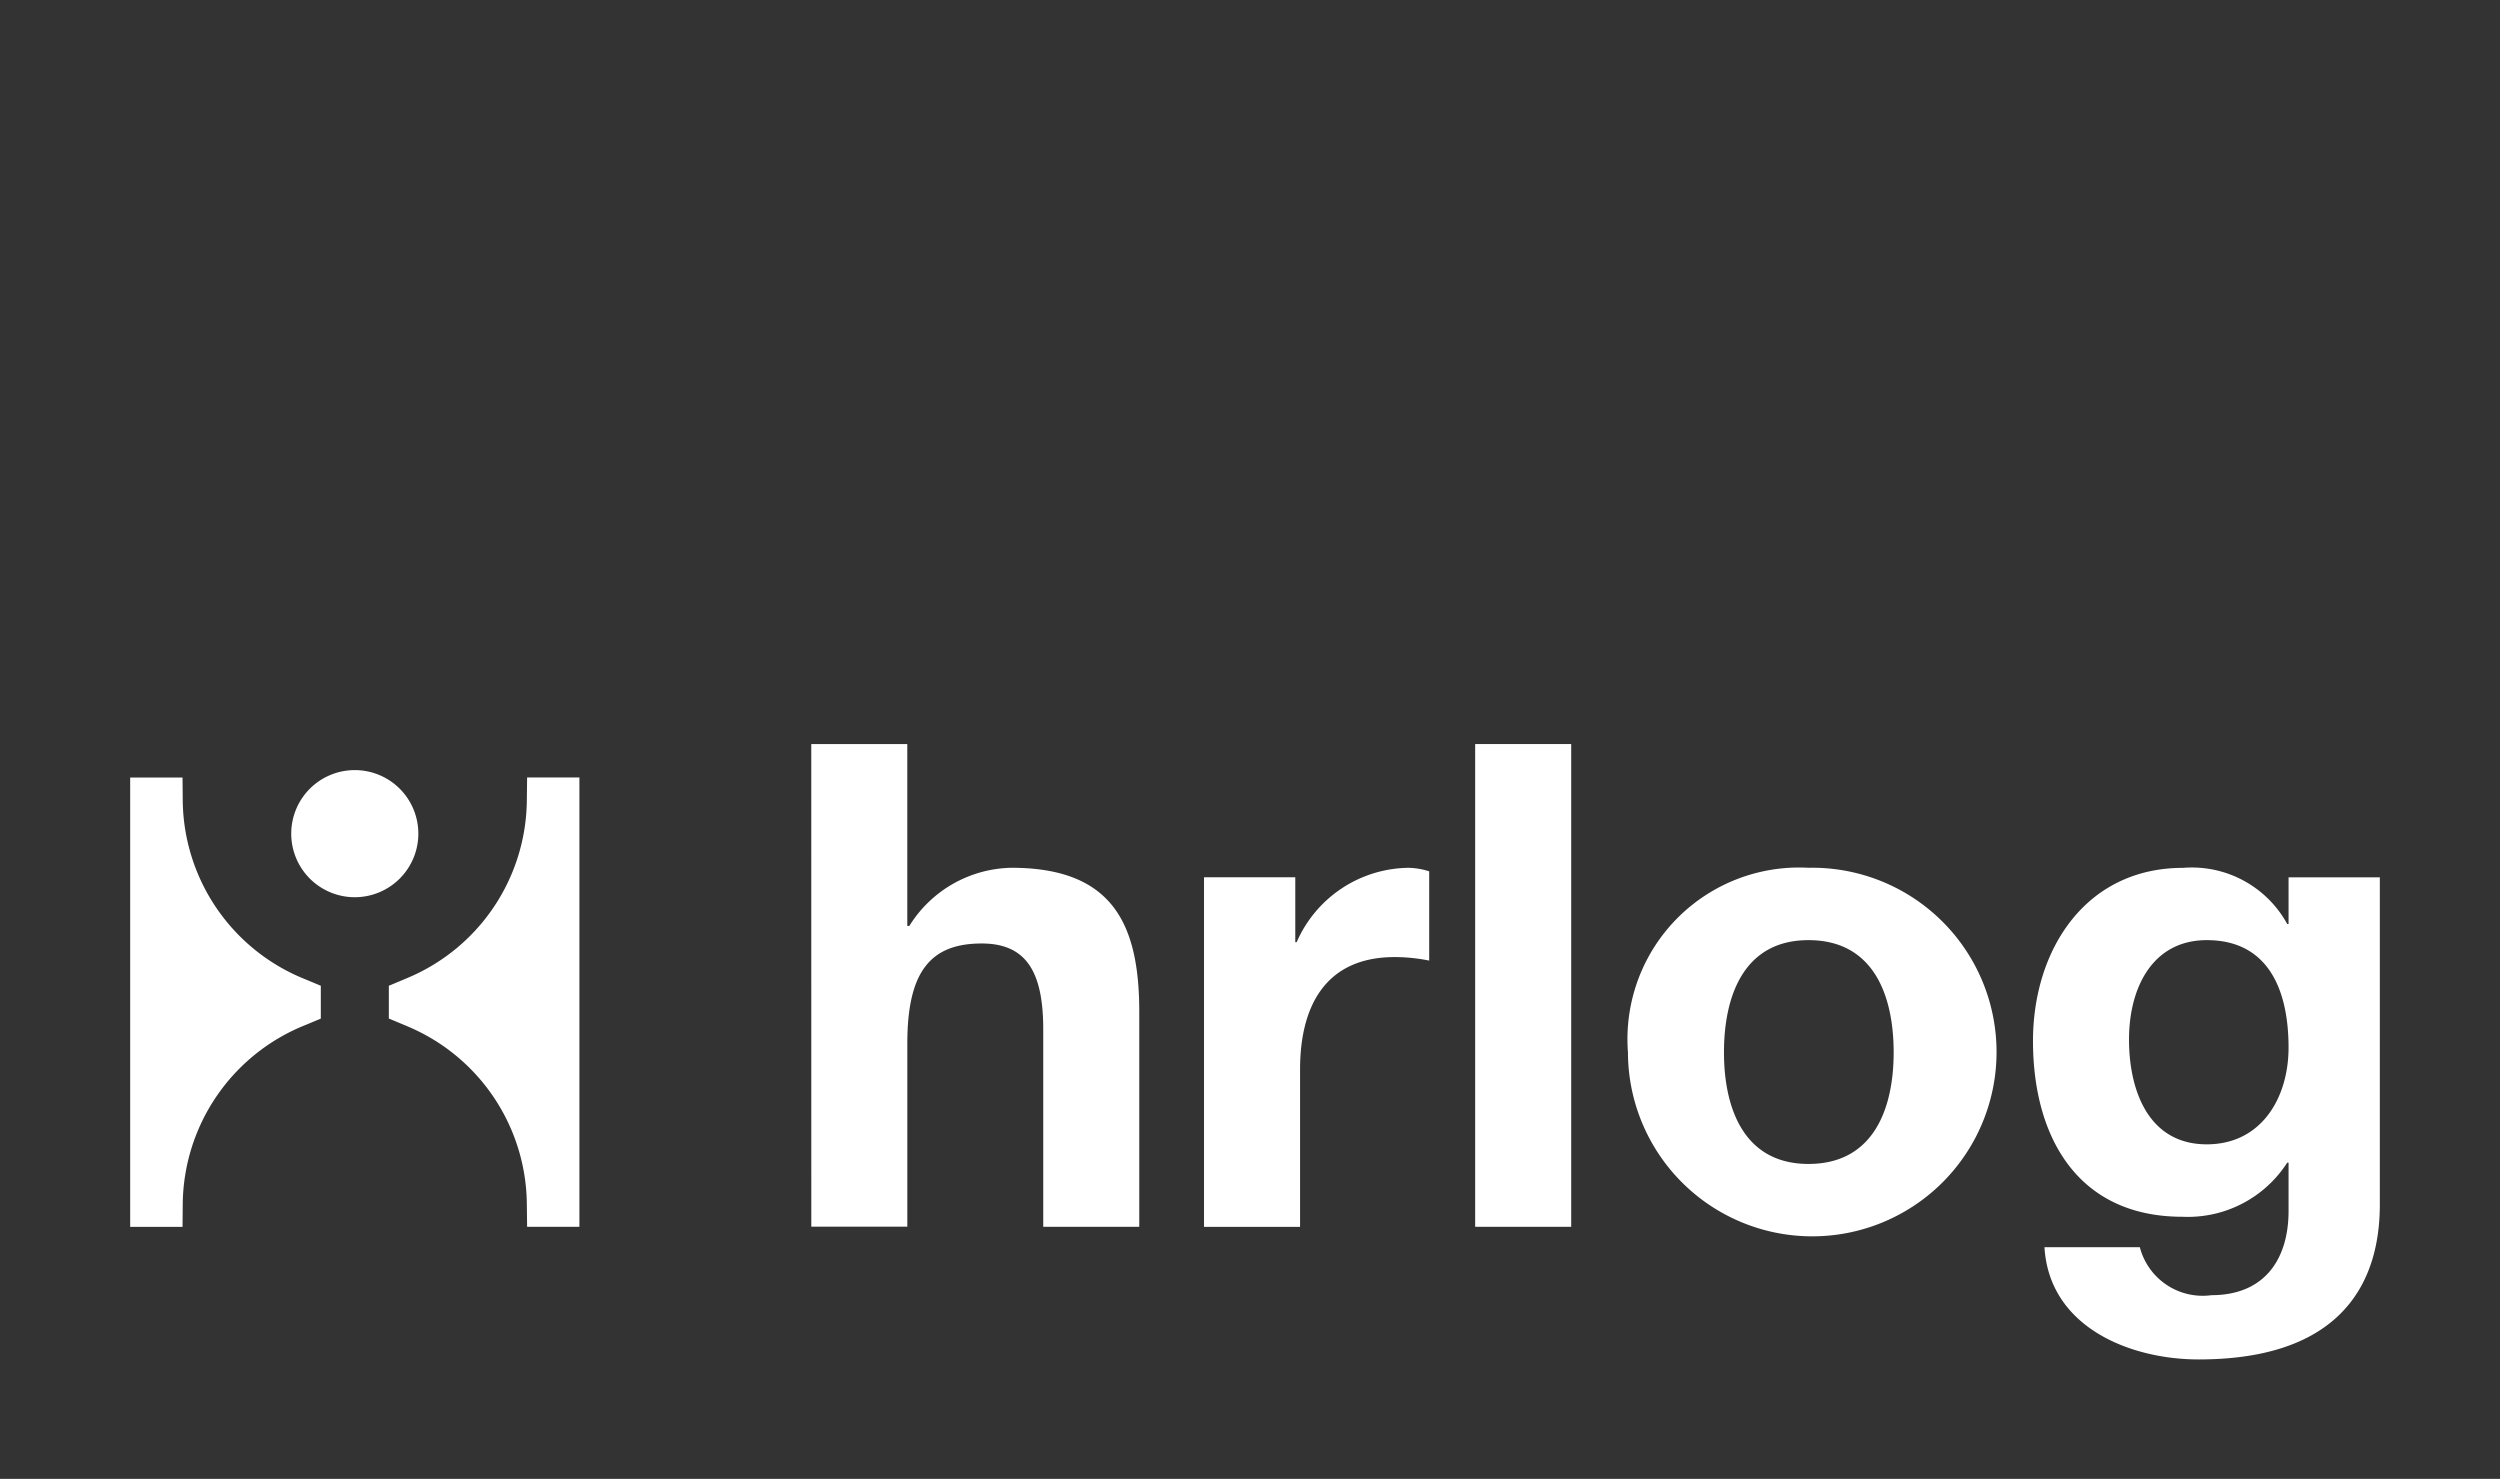 <svg xmlns="http://www.w3.org/2000/svg" width="71" height="42" viewBox="0 0 71 42"><rect x="0" y="0" width="71" height="42" fill="#333333" stroke="none"/><g id="Grupo_12340" data-name="Grupo 12340" transform="translate(-858 -4870)"><rect id="Rect&#xE1;ngulo_2724" data-name="Rect&#xE1;ngulo 2724" width="71" height="42" transform="translate(858 4870)" fill="#fff" opacity="0"></rect><g id="Grupo_12329" data-name="Grupo 12329" transform="translate(861.695 4891.131)"><path id="Trazado_6214" data-name="Trazado 6214" d="M2800.252,202.269h2.727v5.165h.058a3.487,3.487,0,0,1,2.9-1.652c2.9,0,3.63,1.632,3.63,4.09v6.106h-2.727v-5.607c0-1.632-.48-2.439-1.748-2.439-1.478,0-2.112.826-2.112,2.842v5.2h-2.727Z" transform="translate(-2780.907 -202.268)" fill="#fff"></path><path id="Trazado_6215" data-name="Trazado 6215" d="M2844,216.32h2.592v1.843h.039a3.511,3.511,0,0,1,3.169-2.112,2.024,2.024,0,0,1,.595.1v2.535a4.957,4.957,0,0,0-.979-.1c-2,0-2.688,1.44-2.688,3.188v4.474H2844Z" transform="translate(-2813.501 -212.536)" fill="#fff"></path><rect id="Rect&#xE1;ngulo_2719" data-name="Rect&#xE1;ngulo 2719" width="2.727" height="13.71" transform="translate(38.2)" fill="#fff"></rect><path id="Trazado_6216" data-name="Trazado 6216" d="M2896.343,216.05a5.234,5.234,0,1,1-5.127,5.242,4.874,4.874,0,0,1,5.127-5.242m0,8.411c1.863,0,2.419-1.594,2.419-3.168,0-1.594-.556-3.188-2.419-3.188-1.843,0-2.4,1.594-2.4,3.188,0,1.575.557,3.168,2.4,3.168" transform="translate(-2848.677 -212.536)" fill="#fff"></path><path id="Trazado_6217" data-name="Trazado 6217" d="M2946.174,225.613c0,1.632-.576,4.4-5.146,4.4-1.959,0-4.243-.922-4.378-3.188h2.708a1.843,1.843,0,0,0,2.035,1.363c1.518,0,2.209-1.037,2.189-2.458v-1.305h-.038a3.356,3.356,0,0,1-2.977,1.536c-2.976,0-4.243-2.266-4.243-4.993,0-2.573,1.478-4.916,4.263-4.916a3.09,3.09,0,0,1,2.957,1.594h.038v-1.325h2.592Zm-2.592-4.455c0-1.613-.557-3.053-2.323-3.053-1.536,0-2.208,1.344-2.208,2.823,0,1.421.537,2.976,2.208,2.976,1.555,0,2.323-1.325,2.323-2.746" transform="translate(-2882.282 -212.536)" fill="#fff"></path><path id="Trazado_6218" data-name="Trazado 6218" d="M2729.8,211.907v.932l-.521.217a5.529,5.529,0,0,0-3.4,5.034l-.006.664h-1.487V205.992h1.487l.006.666a5.524,5.524,0,0,0,3.4,5.032Z" transform="translate(-2724.384 -205.042)" fill="#fff"></path><path id="Trazado_6219" data-name="Trazado 6219" d="M2758.609,205.992v12.761h-1.485l-.008-.664a5.527,5.527,0,0,0-3.4-5.034l-.519-.217v-.932l.519-.217a5.522,5.522,0,0,0,3.4-5.032l.008-.666Z" transform="translate(-2745.849 -205.042)" fill="#fff"></path><path id="Trazado_6220" data-name="Trazado 6220" d="M2745.939,206.967a1.805,1.805,0,1,0-1.806,1.806,1.806,1.806,0,0,0,1.806-1.806" transform="translate(-2737.753 -204.423)" fill="#fff"></path></g></g></svg>